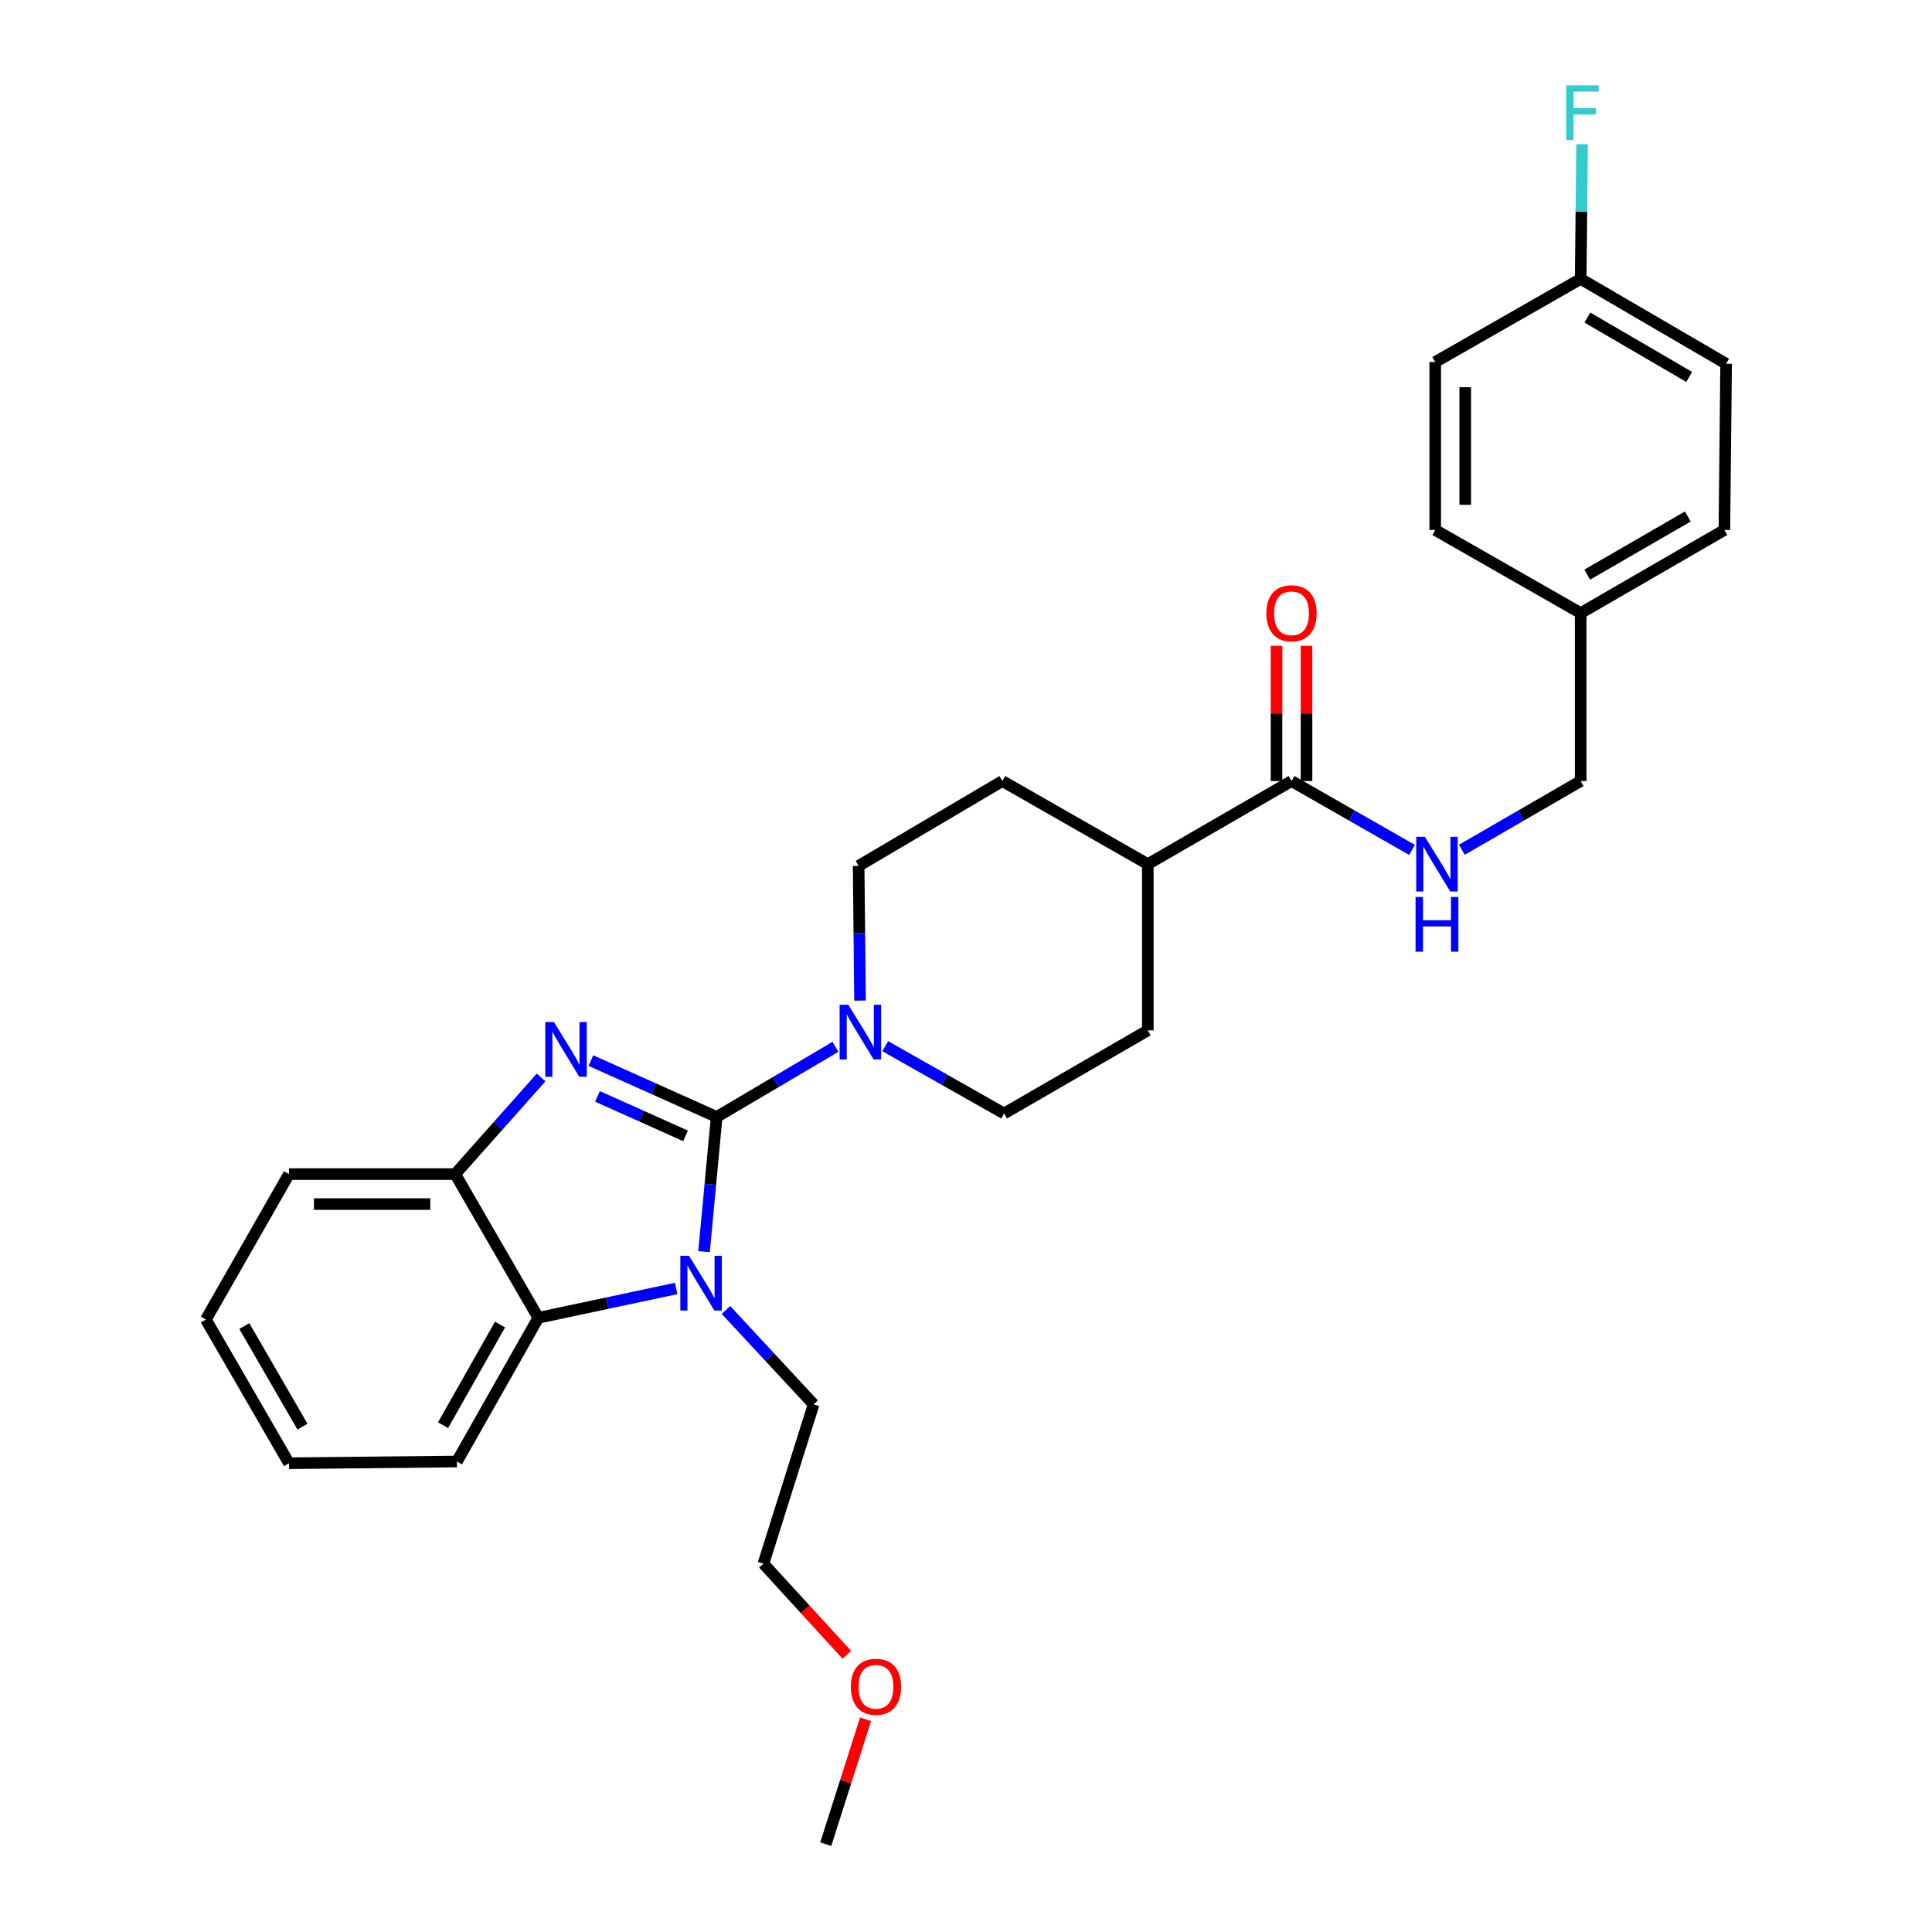 <?xml version='1.0' encoding='iso-8859-1'?>
<svg version='1.1' baseProfile='full'
              xmlns='http://www.w3.org/2000/svg'
                      xmlns:rdkit='http://www.rdkit.org/xml'
                      xmlns:xlink='http://www.w3.org/1999/xlink'
                  xml:space='preserve'
width='1000px' height='1000px' viewBox='0 0 1000 1000'>
<!-- END OF HEADER -->
<rect style='opacity:1.0;fill:#FFFFFF;stroke:none' width='1000' height='1000' x='0' y='0'> </rect>
<path class='bond-0' d='M 893.438,188.275 L 818.16,144.366' style='fill:none;fill-rule:evenodd;stroke:#000000;stroke-width:6px;stroke-linecap:butt;stroke-linejoin:miter;stroke-opacity:1' />
<path class='bond-0' d='M 874.324,195.098 L 821.63,164.362' style='fill:none;fill-rule:evenodd;stroke:#000000;stroke-width:6px;stroke-linecap:butt;stroke-linejoin:miter;stroke-opacity:1' />
<path class='bond-1' d='M 893.438,188.275 L 892.541,274.316' style='fill:none;fill-rule:evenodd;stroke:#000000;stroke-width:6px;stroke-linecap:butt;stroke-linejoin:miter;stroke-opacity:1' />
<path class='bond-2' d='M 668.486,404.266 L 699.675,422.088' style='fill:none;fill-rule:evenodd;stroke:#000000;stroke-width:6px;stroke-linecap:butt;stroke-linejoin:miter;stroke-opacity:1' />
<path class='bond-2' d='M 699.675,422.088 L 730.864,439.91' style='fill:none;fill-rule:evenodd;stroke:#0000FF;stroke-width:6px;stroke-linecap:butt;stroke-linejoin:miter;stroke-opacity:1' />
<path class='bond-3' d='M 676.248,404.266 L 676.248,369.268' style='fill:none;fill-rule:evenodd;stroke:#000000;stroke-width:6px;stroke-linecap:butt;stroke-linejoin:miter;stroke-opacity:1' />
<path class='bond-3' d='M 676.248,369.268 L 676.248,334.269' style='fill:none;fill-rule:evenodd;stroke:#FF0000;stroke-width:6px;stroke-linecap:butt;stroke-linejoin:miter;stroke-opacity:1' />
<path class='bond-3' d='M 660.723,404.266 L 660.723,369.268' style='fill:none;fill-rule:evenodd;stroke:#000000;stroke-width:6px;stroke-linecap:butt;stroke-linejoin:miter;stroke-opacity:1' />
<path class='bond-3' d='M 660.723,369.268 L 660.723,334.269' style='fill:none;fill-rule:evenodd;stroke:#FF0000;stroke-width:6px;stroke-linecap:butt;stroke-linejoin:miter;stroke-opacity:1' />
<path class='bond-4' d='M 668.486,404.266 L 594.105,447.286' style='fill:none;fill-rule:evenodd;stroke:#000000;stroke-width:6px;stroke-linecap:butt;stroke-linejoin:miter;stroke-opacity:1' />
<path class='bond-5' d='M 756.66,439.833 L 787.41,422.049' style='fill:none;fill-rule:evenodd;stroke:#0000FF;stroke-width:6px;stroke-linecap:butt;stroke-linejoin:miter;stroke-opacity:1' />
<path class='bond-5' d='M 787.41,422.049 L 818.16,404.266' style='fill:none;fill-rule:evenodd;stroke:#000000;stroke-width:6px;stroke-linecap:butt;stroke-linejoin:miter;stroke-opacity:1' />
<path class='bond-6' d='M 818.16,144.366 L 742.875,187.378' style='fill:none;fill-rule:evenodd;stroke:#000000;stroke-width:6px;stroke-linecap:butt;stroke-linejoin:miter;stroke-opacity:1' />
<path class='bond-7' d='M 818.16,144.366 L 818.524,109.501' style='fill:none;fill-rule:evenodd;stroke:#000000;stroke-width:6px;stroke-linecap:butt;stroke-linejoin:miter;stroke-opacity:1' />
<path class='bond-7' d='M 818.524,109.501 L 818.887,74.636' style='fill:none;fill-rule:evenodd;stroke:#33CCCC;stroke-width:6px;stroke-linecap:butt;stroke-linejoin:miter;stroke-opacity:1' />
<path class='bond-8' d='M 594.105,447.286 L 518.819,404.266' style='fill:none;fill-rule:evenodd;stroke:#000000;stroke-width:6px;stroke-linecap:butt;stroke-linejoin:miter;stroke-opacity:1' />
<path class='bond-9' d='M 594.105,447.286 L 594.105,533.319' style='fill:none;fill-rule:evenodd;stroke:#000000;stroke-width:6px;stroke-linecap:butt;stroke-linejoin:miter;stroke-opacity:1' />
<path class='bond-10' d='M 106.562,682.993 L 149.583,757.374' style='fill:none;fill-rule:evenodd;stroke:#000000;stroke-width:6px;stroke-linecap:butt;stroke-linejoin:miter;stroke-opacity:1' />
<path class='bond-10' d='M 126.454,686.378 L 156.568,738.444' style='fill:none;fill-rule:evenodd;stroke:#000000;stroke-width:6px;stroke-linecap:butt;stroke-linejoin:miter;stroke-opacity:1' />
<path class='bond-11' d='M 106.562,682.993 L 149.583,607.708' style='fill:none;fill-rule:evenodd;stroke:#000000;stroke-width:6px;stroke-linecap:butt;stroke-linejoin:miter;stroke-opacity:1' />
<path class='bond-12' d='M 149.583,757.374 L 236.512,756.477' style='fill:none;fill-rule:evenodd;stroke:#000000;stroke-width:6px;stroke-linecap:butt;stroke-linejoin:miter;stroke-opacity:1' />
<path class='bond-13' d='M 236.512,756.477 L 278.636,682.096' style='fill:none;fill-rule:evenodd;stroke:#000000;stroke-width:6px;stroke-linecap:butt;stroke-linejoin:miter;stroke-opacity:1' />
<path class='bond-13' d='M 229.322,737.669 L 258.808,685.603' style='fill:none;fill-rule:evenodd;stroke:#000000;stroke-width:6px;stroke-linecap:butt;stroke-linejoin:miter;stroke-opacity:1' />
<path class='bond-14' d='M 278.636,682.096 L 235.615,607.708' style='fill:none;fill-rule:evenodd;stroke:#000000;stroke-width:6px;stroke-linecap:butt;stroke-linejoin:miter;stroke-opacity:1' />
<path class='bond-15' d='M 278.636,682.096 L 314.313,674.503' style='fill:none;fill-rule:evenodd;stroke:#000000;stroke-width:6px;stroke-linecap:butt;stroke-linejoin:miter;stroke-opacity:1' />
<path class='bond-15' d='M 314.313,674.503 L 349.989,666.91' style='fill:none;fill-rule:evenodd;stroke:#0000FF;stroke-width:6px;stroke-linecap:butt;stroke-linejoin:miter;stroke-opacity:1' />
<path class='bond-16' d='M 235.615,607.708 L 149.583,607.708' style='fill:none;fill-rule:evenodd;stroke:#000000;stroke-width:6px;stroke-linecap:butt;stroke-linejoin:miter;stroke-opacity:1' />
<path class='bond-16' d='M 222.71,623.232 L 162.488,623.232' style='fill:none;fill-rule:evenodd;stroke:#000000;stroke-width:6px;stroke-linecap:butt;stroke-linejoin:miter;stroke-opacity:1' />
<path class='bond-17' d='M 235.615,607.708 L 257.844,582.698' style='fill:none;fill-rule:evenodd;stroke:#000000;stroke-width:6px;stroke-linecap:butt;stroke-linejoin:miter;stroke-opacity:1' />
<path class='bond-17' d='M 257.844,582.698 L 280.072,557.689' style='fill:none;fill-rule:evenodd;stroke:#0000FF;stroke-width:6px;stroke-linecap:butt;stroke-linejoin:miter;stroke-opacity:1' />
<path class='bond-18' d='M 305.847,548.949 L 338.397,563.541' style='fill:none;fill-rule:evenodd;stroke:#0000FF;stroke-width:6px;stroke-linecap:butt;stroke-linejoin:miter;stroke-opacity:1' />
<path class='bond-18' d='M 338.397,563.541 L 370.947,578.133' style='fill:none;fill-rule:evenodd;stroke:#000000;stroke-width:6px;stroke-linecap:butt;stroke-linejoin:miter;stroke-opacity:1' />
<path class='bond-18' d='M 309.261,567.493 L 332.046,577.707' style='fill:none;fill-rule:evenodd;stroke:#0000FF;stroke-width:6px;stroke-linecap:butt;stroke-linejoin:miter;stroke-opacity:1' />
<path class='bond-18' d='M 332.046,577.707 L 354.831,587.922' style='fill:none;fill-rule:evenodd;stroke:#000000;stroke-width:6px;stroke-linecap:butt;stroke-linejoin:miter;stroke-opacity:1' />
<path class='bond-19' d='M 375.763,678.037 L 398.449,702.47' style='fill:none;fill-rule:evenodd;stroke:#0000FF;stroke-width:6px;stroke-linecap:butt;stroke-linejoin:miter;stroke-opacity:1' />
<path class='bond-19' d='M 398.449,702.47 L 421.135,726.902' style='fill:none;fill-rule:evenodd;stroke:#000000;stroke-width:6px;stroke-linecap:butt;stroke-linejoin:miter;stroke-opacity:1' />
<path class='bond-20' d='M 364.413,647.845 L 367.68,612.989' style='fill:none;fill-rule:evenodd;stroke:#0000FF;stroke-width:6px;stroke-linecap:butt;stroke-linejoin:miter;stroke-opacity:1' />
<path class='bond-20' d='M 367.68,612.989 L 370.947,578.133' style='fill:none;fill-rule:evenodd;stroke:#000000;stroke-width:6px;stroke-linecap:butt;stroke-linejoin:miter;stroke-opacity:1' />
<path class='bond-21' d='M 370.947,578.133 L 401.687,559.983' style='fill:none;fill-rule:evenodd;stroke:#000000;stroke-width:6px;stroke-linecap:butt;stroke-linejoin:miter;stroke-opacity:1' />
<path class='bond-21' d='M 401.687,559.983 L 432.428,541.832' style='fill:none;fill-rule:evenodd;stroke:#0000FF;stroke-width:6px;stroke-linecap:butt;stroke-linejoin:miter;stroke-opacity:1' />
<path class='bond-22' d='M 445.157,517.905 L 444.794,483.044' style='fill:none;fill-rule:evenodd;stroke:#0000FF;stroke-width:6px;stroke-linecap:butt;stroke-linejoin:miter;stroke-opacity:1' />
<path class='bond-22' d='M 444.794,483.044 L 444.43,448.183' style='fill:none;fill-rule:evenodd;stroke:#000000;stroke-width:6px;stroke-linecap:butt;stroke-linejoin:miter;stroke-opacity:1' />
<path class='bond-23' d='M 458.205,541.507 L 488.96,558.923' style='fill:none;fill-rule:evenodd;stroke:#0000FF;stroke-width:6px;stroke-linecap:butt;stroke-linejoin:miter;stroke-opacity:1' />
<path class='bond-23' d='M 488.96,558.923 L 519.716,576.339' style='fill:none;fill-rule:evenodd;stroke:#000000;stroke-width:6px;stroke-linecap:butt;stroke-linejoin:miter;stroke-opacity:1' />
<path class='bond-24' d='M 444.43,448.183 L 518.819,404.266' style='fill:none;fill-rule:evenodd;stroke:#000000;stroke-width:6px;stroke-linecap:butt;stroke-linejoin:miter;stroke-opacity:1' />
<path class='bond-25' d='M 519.716,576.339 L 594.105,533.319' style='fill:none;fill-rule:evenodd;stroke:#000000;stroke-width:6px;stroke-linecap:butt;stroke-linejoin:miter;stroke-opacity:1' />
<path class='bond-26' d='M 438.315,856.512 L 416.727,832.934' style='fill:none;fill-rule:evenodd;stroke:#FF0000;stroke-width:6px;stroke-linecap:butt;stroke-linejoin:miter;stroke-opacity:1' />
<path class='bond-26' d='M 416.727,832.934 L 395.14,809.355' style='fill:none;fill-rule:evenodd;stroke:#000000;stroke-width:6px;stroke-linecap:butt;stroke-linejoin:miter;stroke-opacity:1' />
<path class='bond-27' d='M 448.013,889.889 L 437.709,922.217' style='fill:none;fill-rule:evenodd;stroke:#FF0000;stroke-width:6px;stroke-linecap:butt;stroke-linejoin:miter;stroke-opacity:1' />
<path class='bond-27' d='M 437.709,922.217 L 427.405,954.545' style='fill:none;fill-rule:evenodd;stroke:#000000;stroke-width:6px;stroke-linecap:butt;stroke-linejoin:miter;stroke-opacity:1' />
<path class='bond-28' d='M 421.135,726.902 L 395.14,809.355' style='fill:none;fill-rule:evenodd;stroke:#000000;stroke-width:6px;stroke-linecap:butt;stroke-linejoin:miter;stroke-opacity:1' />
<path class='bond-29' d='M 742.875,187.378 L 742.875,274.316' style='fill:none;fill-rule:evenodd;stroke:#000000;stroke-width:6px;stroke-linecap:butt;stroke-linejoin:miter;stroke-opacity:1' />
<path class='bond-29' d='M 758.399,200.418 L 758.399,261.275' style='fill:none;fill-rule:evenodd;stroke:#000000;stroke-width:6px;stroke-linecap:butt;stroke-linejoin:miter;stroke-opacity:1' />
<path class='bond-30' d='M 742.875,274.316 L 818.16,317.336' style='fill:none;fill-rule:evenodd;stroke:#000000;stroke-width:6px;stroke-linecap:butt;stroke-linejoin:miter;stroke-opacity:1' />
<path class='bond-31' d='M 818.16,317.336 L 892.541,274.316' style='fill:none;fill-rule:evenodd;stroke:#000000;stroke-width:6px;stroke-linecap:butt;stroke-linejoin:miter;stroke-opacity:1' />
<path class='bond-31' d='M 821.545,297.444 L 873.611,267.33' style='fill:none;fill-rule:evenodd;stroke:#000000;stroke-width:6px;stroke-linecap:butt;stroke-linejoin:miter;stroke-opacity:1' />
<path class='bond-32' d='M 818.16,317.336 L 818.16,404.266' style='fill:none;fill-rule:evenodd;stroke:#000000;stroke-width:6px;stroke-linecap:butt;stroke-linejoin:miter;stroke-opacity:1' />
<path  class='atom-2' d='M 737.511 433.126
L 746.791 448.126
Q 747.711 449.606, 749.191 452.286
Q 750.671 454.966, 750.751 455.126
L 750.751 433.126
L 754.511 433.126
L 754.511 461.446
L 750.631 461.446
L 740.671 445.046
Q 739.511 443.126, 738.271 440.926
Q 737.071 438.726, 736.711 438.046
L 736.711 461.446
L 733.031 461.446
L 733.031 433.126
L 737.511 433.126
' fill='#0000FF'/>
<path  class='atom-2' d='M 732.691 464.278
L 736.531 464.278
L 736.531 476.318
L 751.011 476.318
L 751.011 464.278
L 754.851 464.278
L 754.851 492.598
L 751.011 492.598
L 751.011 479.518
L 736.531 479.518
L 736.531 492.598
L 732.691 492.598
L 732.691 464.278
' fill='#0000FF'/>
<path  class='atom-3' d='M 655.486 317.416
Q 655.486 310.616, 658.846 306.816
Q 662.206 303.016, 668.486 303.016
Q 674.766 303.016, 678.126 306.816
Q 681.486 310.616, 681.486 317.416
Q 681.486 324.296, 678.086 328.216
Q 674.686 332.096, 668.486 332.096
Q 662.246 332.096, 658.846 328.216
Q 655.486 324.336, 655.486 317.416
M 668.486 328.896
Q 672.806 328.896, 675.126 326.016
Q 677.486 323.096, 677.486 317.416
Q 677.486 311.856, 675.126 309.056
Q 672.806 306.216, 668.486 306.216
Q 664.166 306.216, 661.806 309.016
Q 659.486 311.816, 659.486 317.416
Q 659.486 323.136, 661.806 326.016
Q 664.166 328.896, 668.486 328.896
' fill='#FF0000'/>
<path  class='atom-12' d='M 286.71 529.017
L 295.99 544.017
Q 296.91 545.497, 298.39 548.177
Q 299.87 550.857, 299.95 551.017
L 299.95 529.017
L 303.71 529.017
L 303.71 557.337
L 299.83 557.337
L 289.87 540.937
Q 288.71 539.017, 287.47 536.817
Q 286.27 534.617, 285.91 533.937
L 285.91 557.337
L 282.23 557.337
L 282.23 529.017
L 286.71 529.017
' fill='#0000FF'/>
<path  class='atom-13' d='M 356.623 650.006
L 365.903 665.006
Q 366.823 666.486, 368.303 669.166
Q 369.783 671.846, 369.863 672.006
L 369.863 650.006
L 373.623 650.006
L 373.623 678.326
L 369.743 678.326
L 359.783 661.926
Q 358.623 660.006, 357.383 657.806
Q 356.183 655.606, 355.823 654.926
L 355.823 678.326
L 352.143 678.326
L 352.143 650.006
L 356.623 650.006
' fill='#0000FF'/>
<path  class='atom-15' d='M 439.067 520.056
L 448.347 535.056
Q 449.267 536.536, 450.747 539.216
Q 452.227 541.896, 452.307 542.056
L 452.307 520.056
L 456.067 520.056
L 456.067 548.376
L 452.187 548.376
L 442.227 531.976
Q 441.067 530.056, 439.827 527.856
Q 438.627 525.656, 438.267 524.976
L 438.267 548.376
L 434.587 548.376
L 434.587 520.056
L 439.067 520.056
' fill='#0000FF'/>
<path  class='atom-20' d='M 440.4 873.069
Q 440.4 866.269, 443.76 862.469
Q 447.12 858.669, 453.4 858.669
Q 459.68 858.669, 463.04 862.469
Q 466.4 866.269, 466.4 873.069
Q 466.4 879.949, 463 883.869
Q 459.6 887.749, 453.4 887.749
Q 447.16 887.749, 443.76 883.869
Q 440.4 879.989, 440.4 873.069
M 453.4 884.549
Q 457.72 884.549, 460.04 881.669
Q 462.4 878.749, 462.4 873.069
Q 462.4 867.509, 460.04 864.709
Q 457.72 861.869, 453.4 861.869
Q 449.08 861.869, 446.72 864.669
Q 444.4 867.469, 444.4 873.069
Q 444.4 878.789, 446.72 881.669
Q 449.08 884.549, 453.4 884.549
' fill='#FF0000'/>
<path  class='atom-29' d='M 810.637 44.165
L 827.477 44.165
L 827.477 47.405
L 814.437 47.405
L 814.437 56.005
L 826.037 56.005
L 826.037 59.285
L 814.437 59.285
L 814.437 72.485
L 810.637 72.485
L 810.637 44.165
' fill='#33CCCC'/>
</svg>
